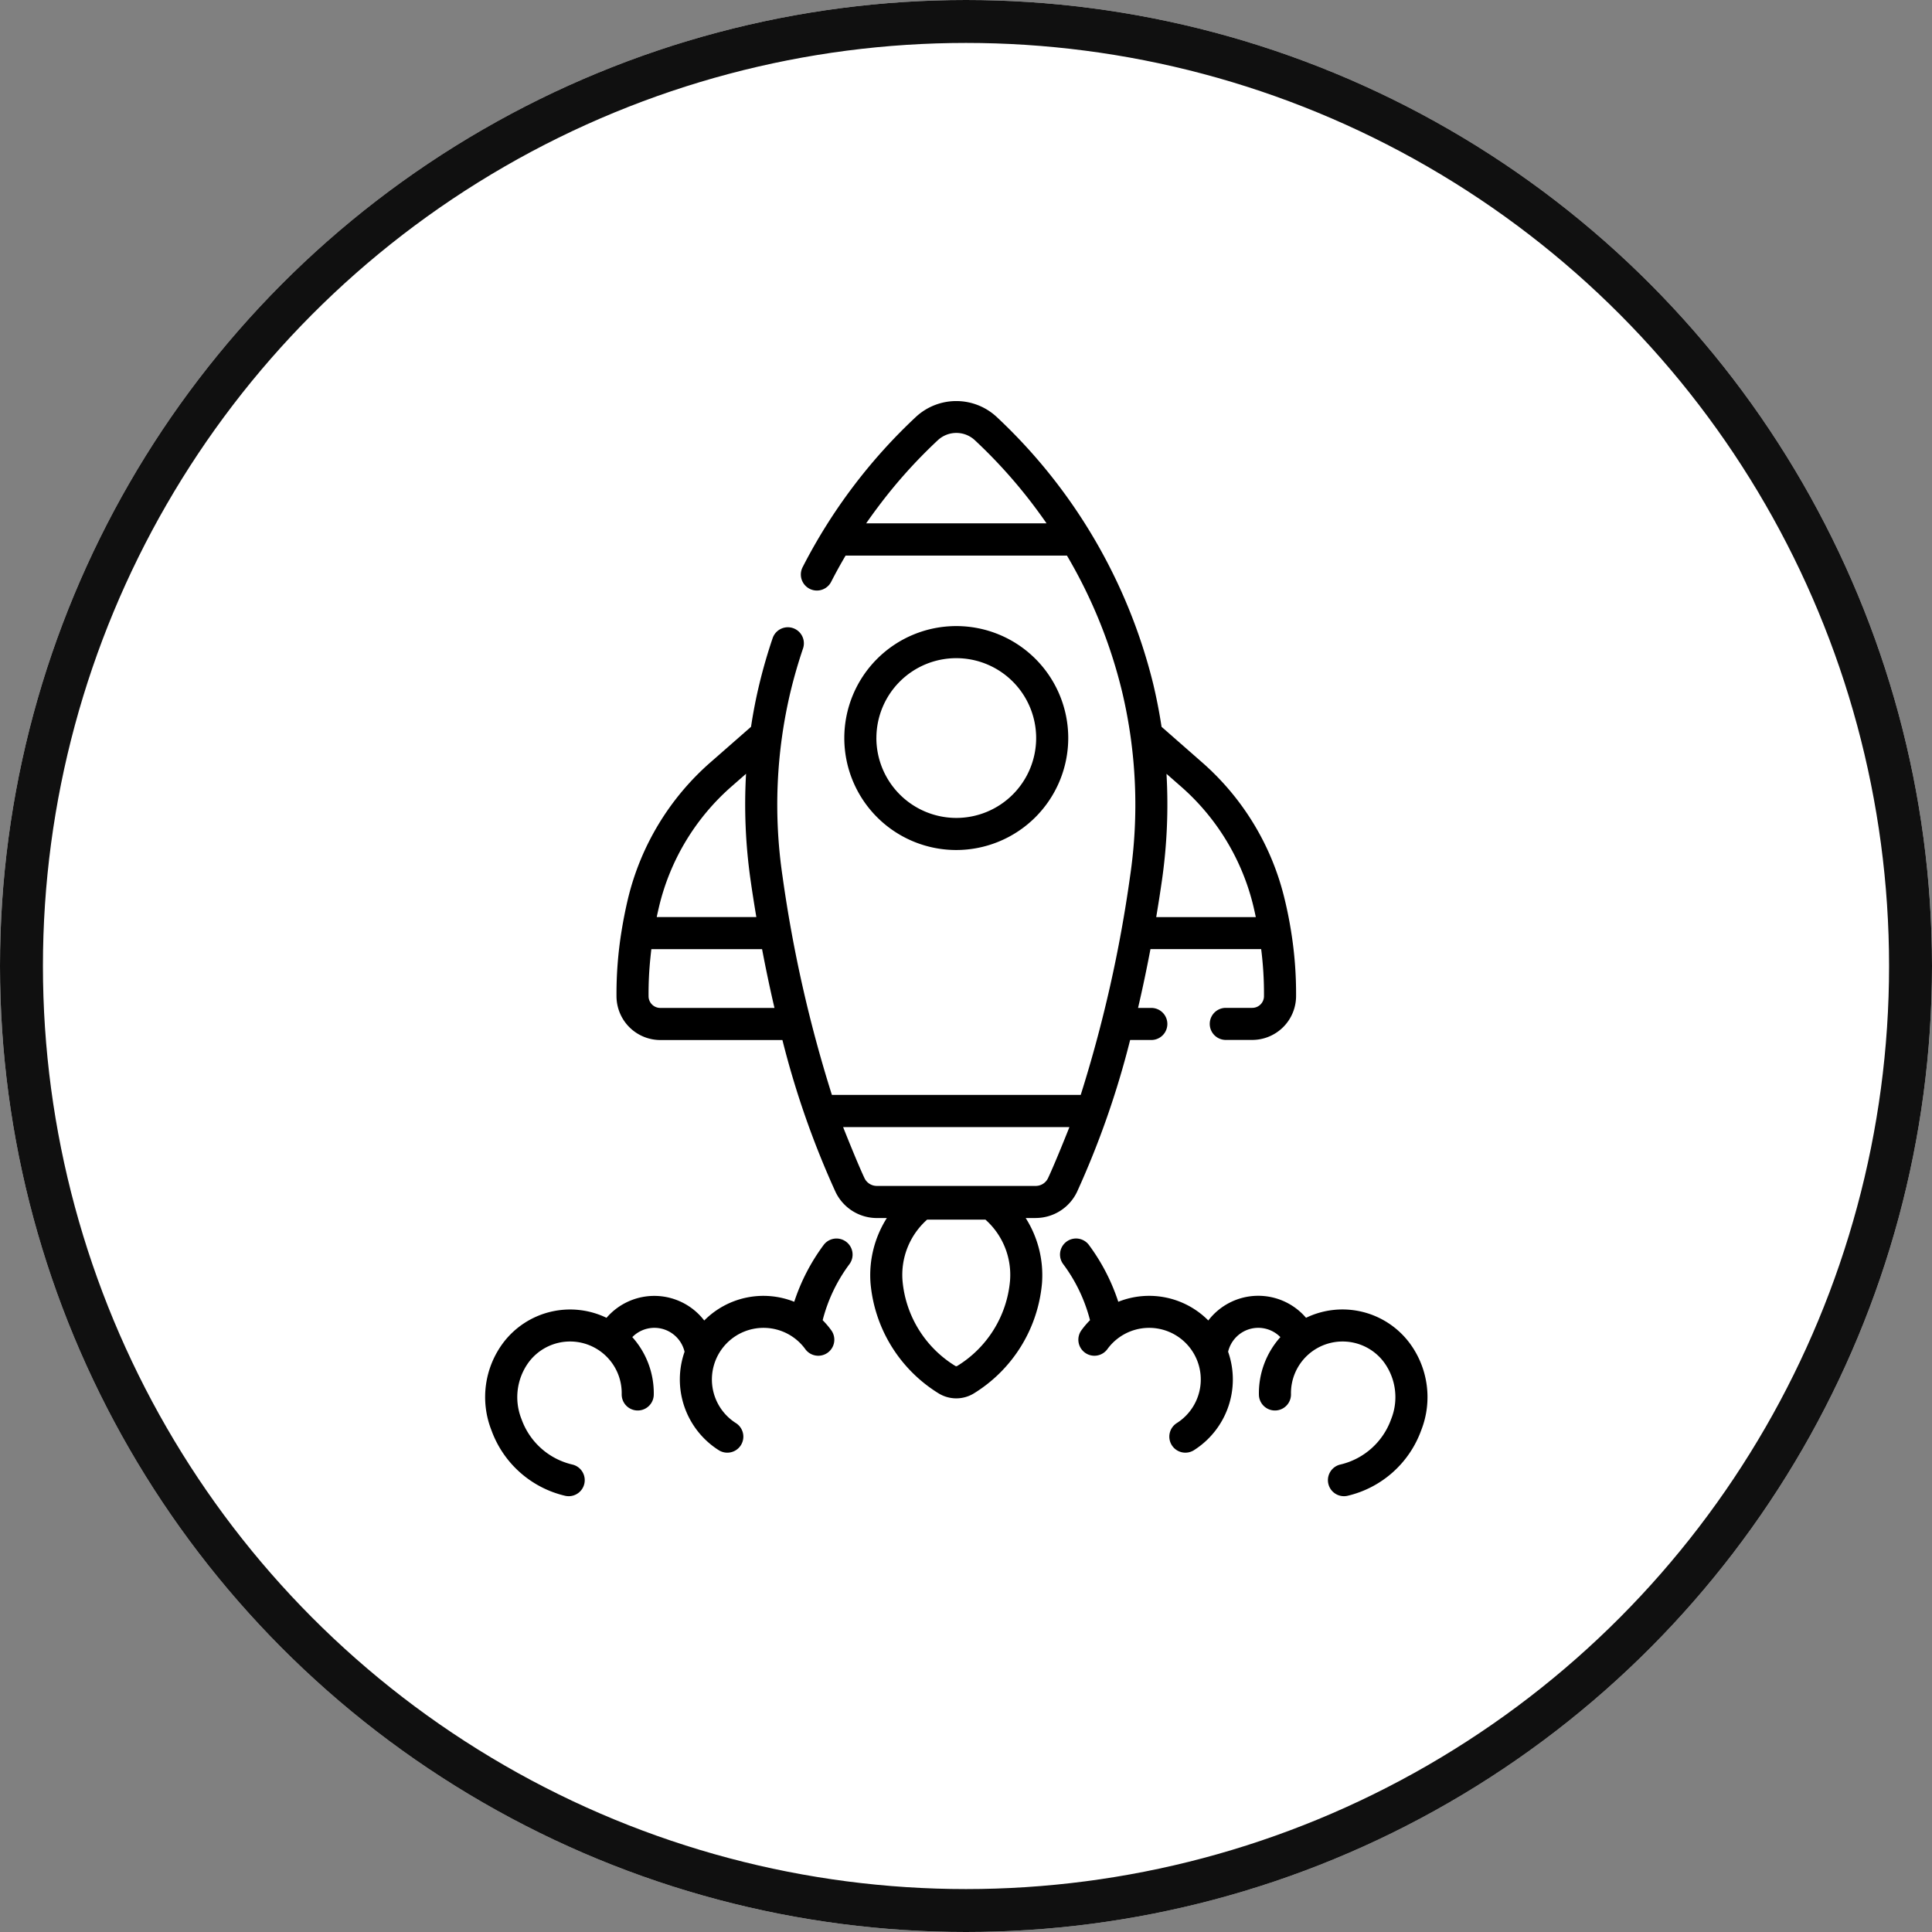 <svg xmlns="http://www.w3.org/2000/svg" width="90" height="90" viewBox="0 0 90 90">
  <rect x="0" y="0" width="90" height="90" fill="#808080" stroke="none"/>
  <g id="Group_6051" data-name="Group 6051" transform="translate(-9569 -746)">
    <g id="Ellipse_1724" data-name="Ellipse 1724" transform="translate(9569 746)" fill="#fff" stroke="#101010" stroke-width="2">
      <circle cx="45" cy="45" r="45" stroke="none"/>
      <circle cx="45" cy="45" r="44" fill="none"/>
    </g>
    <g id="startup" transform="translate(9555.85 764.684)">
      <g id="Group_4579" data-name="Group 4579" transform="translate(35.751 -0.001)">
        <path id="Path_7937" data-name="Path 7937" d="M214.117,110.434a5.216,5.216,0,1,0-5.216,5.216A5.222,5.222,0,0,0,214.117,110.434Zm-8.937,0a3.721,3.721,0,1,1,3.721,3.721A3.726,3.726,0,0,1,205.179,110.434Z" transform="translate(-186.955 -94.736)"/>
        <path id="Path_7938" data-name="Path 7938" d="M52.576,391.752a.747.747,0,0,0-1.049.131,9.258,9.258,0,0,0-1.378,2.658,3.882,3.882,0,0,0-4.193.872,2.935,2.935,0,0,0-4.552-.125A3.906,3.906,0,0,0,36.6,396.44a4.219,4.219,0,0,0-.554,4.093,4.818,4.818,0,0,0,3.439,3.048.747.747,0,0,0,.314-1.461,3.312,3.312,0,0,1-2.353-2.107,2.752,2.752,0,0,1,.344-2.67,2.405,2.405,0,0,1,4.321,1.5.747.747,0,0,0,1.494.03,3.916,3.916,0,0,0-1-2.686,1.442,1.442,0,0,1,1.751-.239,1.451,1.451,0,0,1,.684.92,3.9,3.9,0,0,0,1.591,4.586.747.747,0,1,0,.8-1.262,2.405,2.405,0,1,1,3.233-3.445.747.747,0,0,0,1.209-.879,3.873,3.873,0,0,0-.4-.469,7.448,7.448,0,0,1,1.239-2.6A.747.747,0,0,0,52.576,391.752Z" transform="translate(-35.751 -352.582)"/>
        <path id="Path_7939" data-name="Path 7939" d="M320.825,396.442a3.906,3.906,0,0,0-4.807-1.153,2.928,2.928,0,0,0-4.552.125,3.881,3.881,0,0,0-4.194-.871,9.272,9.272,0,0,0-1.377-2.659.747.747,0,0,0-1.18.917,7.45,7.45,0,0,1,1.24,2.6,3.879,3.879,0,0,0-.4.469.747.747,0,1,0,1.209.879,2.405,2.405,0,1,1,3.233,3.445.747.747,0,1,0,.8,1.262,3.9,3.9,0,0,0,1.591-4.586,1.451,1.451,0,0,1,.684-.92,1.442,1.442,0,0,1,1.751.239,3.916,3.916,0,0,0-1,2.686.747.747,0,1,0,1.494-.03,2.405,2.405,0,0,1,4.321-1.5,2.752,2.752,0,0,1,.343,2.67,3.312,3.312,0,0,1-2.353,2.107.747.747,0,1,0,.314,1.461,4.818,4.818,0,0,0,3.439-3.048A4.22,4.22,0,0,0,320.825,396.442Z" transform="translate(-277.779 -352.584)"/>
        <path id="Path_7940" data-name="Path 7940" d="M116.679,38.055a2.136,2.136,0,0,0,1.924-1.221,41.262,41.262,0,0,0,2.472-7.071h.987a.747.747,0,0,0,0-1.494h-.618c.224-.96.415-1.882.578-2.74h5.157a16.35,16.35,0,0,1,.131,2.2.546.546,0,0,1-.545.537h-1.234a.747.747,0,0,0,0,1.494h1.234a2.045,2.045,0,0,0,2.04-2.015,18.172,18.172,0,0,0-.231-3.037q-.12-.759-.3-1.5a12.242,12.242,0,0,0-3.882-6.409l-1.853-1.625q-.152-1-.387-1.988A25.288,25.288,0,0,0,114.848.729a2.765,2.765,0,0,0-3.744,0,25.446,25.446,0,0,0-5.286,7.009.747.747,0,1,0,1.33.681c.217-.425.442-.831.672-1.221h10.312a23.2,23.2,0,0,1,2.568,6.337,22.782,22.782,0,0,1,.373,8.6,62.358,62.358,0,0,1-2.3,10.186H107.182a62.359,62.359,0,0,1-2.3-10.186,22.78,22.78,0,0,1,.373-8.6c.163-.676.359-1.352.582-2.011a.747.747,0,0,0-1.415-.481c-.238.7-.447,1.422-.62,2.142q-.237.985-.387,1.988L101.558,16.8a12.243,12.243,0,0,0-3.882,6.409q-.173.733-.292,1.477a18.174,18.174,0,0,0-.236,3.064,2.045,2.045,0,0,0,2.04,2.015h5.689a41.271,41.271,0,0,0,2.472,7.071,2.136,2.136,0,0,0,1.924,1.221h.468a4.97,4.97,0,0,0-.76,3.028,6.725,6.725,0,0,0,3.173,5.14,1.571,1.571,0,0,0,1.643,0,6.726,6.726,0,0,0,3.173-5.14,4.969,4.969,0,0,0-.76-3.028h.469Zm5.874-15.7a24.947,24.947,0,0,0,.216-4.991l.64.561a10.756,10.756,0,0,1,3.413,5.629c.038.162.074.323.107.484H122.29C122.394,23.416,122.482,22.849,122.553,22.352ZM108.775,5.7c.189-.273.378-.533.566-.783h0a23.5,23.5,0,0,1,2.782-3.1,1.265,1.265,0,0,1,1.712,0,23.657,23.657,0,0,1,2.959,3.335h0c.129.176.259.357.388.544h-8.4ZM99.13,23.551a10.756,10.756,0,0,1,3.413-5.629l.64-.561a24.944,24.944,0,0,0,.216,4.991c.071.5.159,1.064.263,1.683H99.022C99.056,23.874,99.092,23.713,99.13,23.551Zm.057,4.718a.546.546,0,0,1-.545-.536,16.145,16.145,0,0,1,.087-1.813h0c.011-.111.023-.222.036-.334,0-.019.005-.038.007-.056h5.157c.163.858.354,1.78.578,2.74h-5.32Zm10.086,8.292a.636.636,0,0,1-.573-.364c-.331-.7-.97-2.309-.995-2.376h10.541c-.021.056-.659,1.664-.995,2.376a.636.636,0,0,1-.573.364Zm6.206,4.429a5.19,5.19,0,0,1-2.46,3.958.085.085,0,0,1-.086,0,5.19,5.19,0,0,1-2.46-3.958,3.441,3.441,0,0,1,1.145-2.859h2.716A3.441,3.441,0,0,1,115.479,40.99Z" transform="translate(-91.03 0.001)"/>
      </g>
    </g>
  </g>
</svg>

